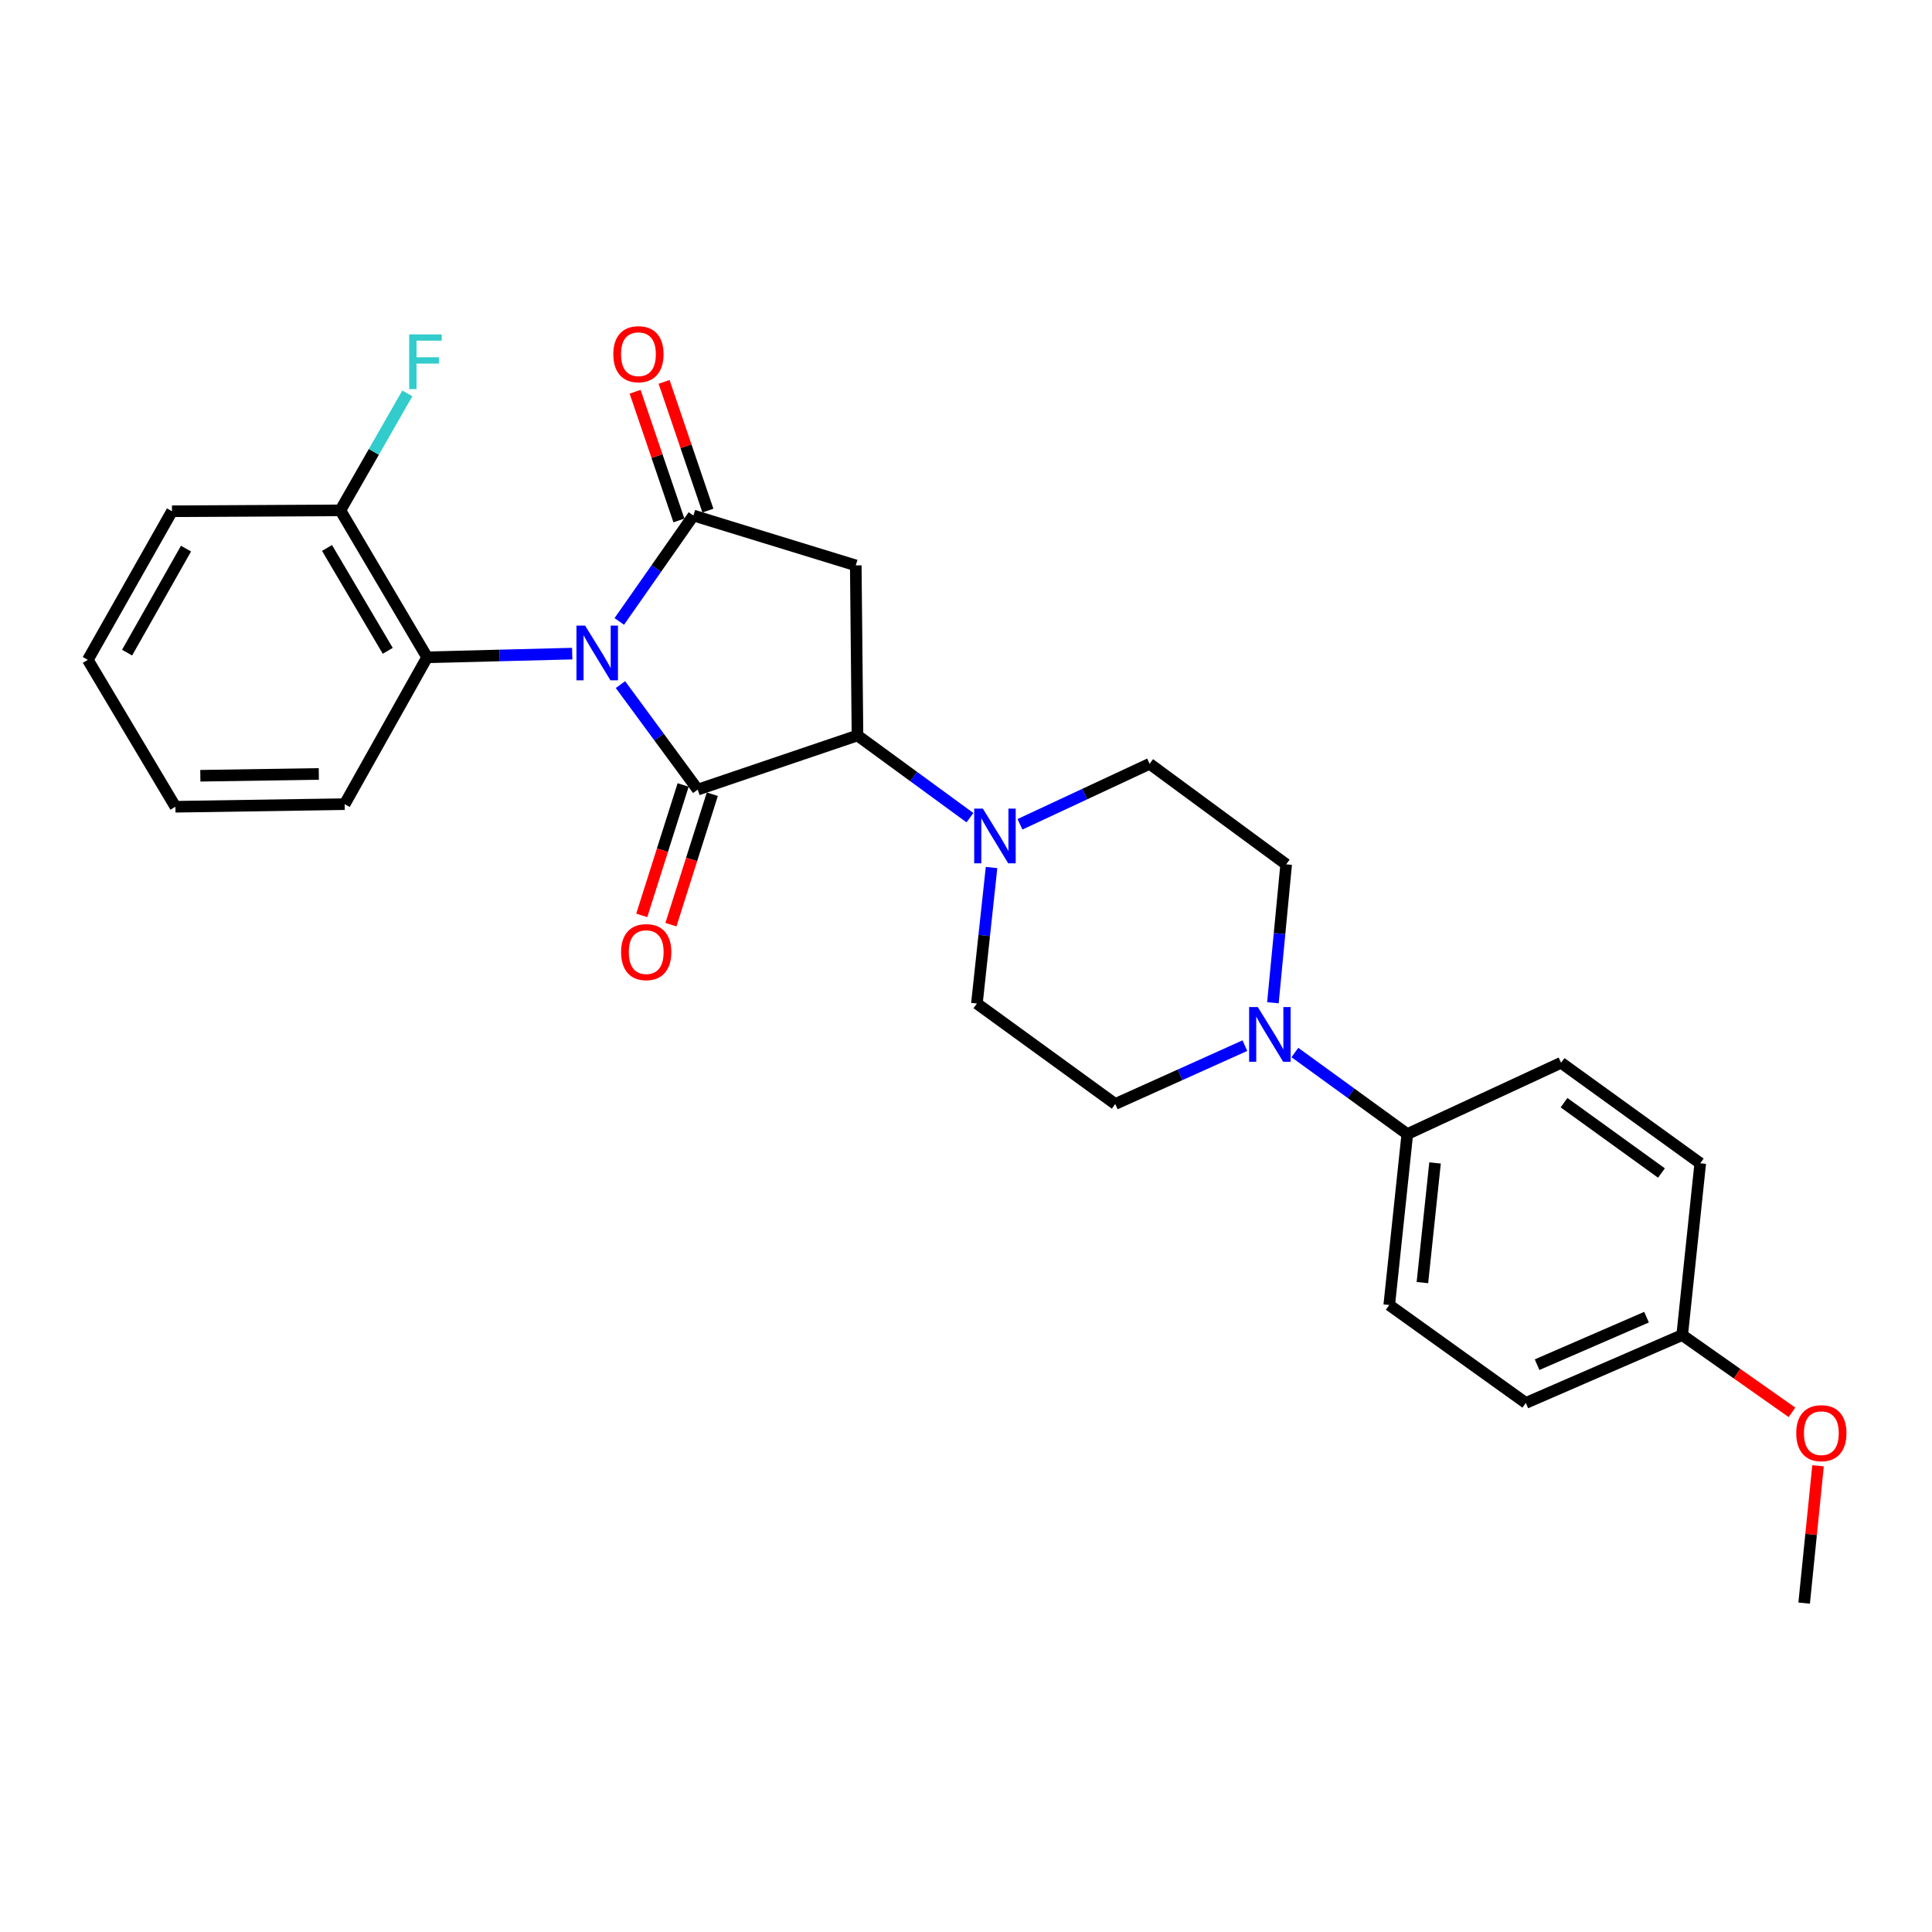 <?xml version='1.0' encoding='iso-8859-1'?>
<svg version='1.1' baseProfile='full'
              xmlns='http://www.w3.org/2000/svg'
                      xmlns:rdkit='http://www.rdkit.org/xml'
                      xmlns:xlink='http://www.w3.org/1999/xlink'
                  xml:space='preserve'
width='1000px' height='1000px' viewBox='0 0 1000 1000'>
<!-- END OF HEADER -->
<rect style='opacity:1.0;fill:#FFFFFF;stroke:none' width='1000' height='1000' x='0' y='0'> </rect>
<path class='bond-0' d='M 321.149,354.34 L 341.146,381.517' style='fill:none;fill-rule:evenodd;stroke:#0000FF;stroke-width:6px;stroke-linecap:butt;stroke-linejoin:miter;stroke-opacity:1' />
<path class='bond-0' d='M 341.146,381.517 L 361.143,408.694' style='fill:none;fill-rule:evenodd;stroke:#000000;stroke-width:6px;stroke-linecap:butt;stroke-linejoin:miter;stroke-opacity:1' />
<path class='bond-1' d='M 320.544,321.654 L 339.726,294.245' style='fill:none;fill-rule:evenodd;stroke:#0000FF;stroke-width:6px;stroke-linecap:butt;stroke-linejoin:miter;stroke-opacity:1' />
<path class='bond-1' d='M 339.726,294.245 L 358.907,266.836' style='fill:none;fill-rule:evenodd;stroke:#000000;stroke-width:6px;stroke-linecap:butt;stroke-linejoin:miter;stroke-opacity:1' />
<path class='bond-5' d='M 296.174,338.314 L 258.628,339.267' style='fill:none;fill-rule:evenodd;stroke:#0000FF;stroke-width:6px;stroke-linecap:butt;stroke-linejoin:miter;stroke-opacity:1' />
<path class='bond-5' d='M 258.628,339.267 L 221.082,340.221' style='fill:none;fill-rule:evenodd;stroke:#000000;stroke-width:6px;stroke-linecap:butt;stroke-linejoin:miter;stroke-opacity:1' />
<path class='bond-2' d='M 361.143,408.694 L 443.833,380.681' style='fill:none;fill-rule:evenodd;stroke:#000000;stroke-width:6px;stroke-linecap:butt;stroke-linejoin:miter;stroke-opacity:1' />
<path class='bond-7' d='M 353.591,406.297 L 342.88,440.054' style='fill:none;fill-rule:evenodd;stroke:#000000;stroke-width:6px;stroke-linecap:butt;stroke-linejoin:miter;stroke-opacity:1' />
<path class='bond-7' d='M 342.88,440.054 L 332.169,473.81' style='fill:none;fill-rule:evenodd;stroke:#FF0000;stroke-width:6px;stroke-linecap:butt;stroke-linejoin:miter;stroke-opacity:1' />
<path class='bond-7' d='M 368.695,411.09 L 357.984,444.846' style='fill:none;fill-rule:evenodd;stroke:#000000;stroke-width:6px;stroke-linecap:butt;stroke-linejoin:miter;stroke-opacity:1' />
<path class='bond-7' d='M 357.984,444.846 L 347.273,478.603' style='fill:none;fill-rule:evenodd;stroke:#FF0000;stroke-width:6px;stroke-linecap:butt;stroke-linejoin:miter;stroke-opacity:1' />
<path class='bond-3' d='M 358.907,266.836 L 442.944,292.648' style='fill:none;fill-rule:evenodd;stroke:#000000;stroke-width:6px;stroke-linecap:butt;stroke-linejoin:miter;stroke-opacity:1' />
<path class='bond-9' d='M 366.408,264.283 L 355.069,230.973' style='fill:none;fill-rule:evenodd;stroke:#000000;stroke-width:6px;stroke-linecap:butt;stroke-linejoin:miter;stroke-opacity:1' />
<path class='bond-9' d='M 355.069,230.973 L 343.731,197.663' style='fill:none;fill-rule:evenodd;stroke:#FF0000;stroke-width:6px;stroke-linecap:butt;stroke-linejoin:miter;stroke-opacity:1' />
<path class='bond-9' d='M 351.407,269.389 L 340.068,236.079' style='fill:none;fill-rule:evenodd;stroke:#000000;stroke-width:6px;stroke-linecap:butt;stroke-linejoin:miter;stroke-opacity:1' />
<path class='bond-9' d='M 340.068,236.079 L 328.73,202.769' style='fill:none;fill-rule:evenodd;stroke:#FF0000;stroke-width:6px;stroke-linecap:butt;stroke-linejoin:miter;stroke-opacity:1' />
<path class='bond-4' d='M 443.833,380.681 L 472.936,401.956' style='fill:none;fill-rule:evenodd;stroke:#000000;stroke-width:6px;stroke-linecap:butt;stroke-linejoin:miter;stroke-opacity:1' />
<path class='bond-4' d='M 472.936,401.956 L 502.039,423.23' style='fill:none;fill-rule:evenodd;stroke:#0000FF;stroke-width:6px;stroke-linecap:butt;stroke-linejoin:miter;stroke-opacity:1' />
<path class='bond-27' d='M 443.833,380.681 L 442.944,292.648' style='fill:none;fill-rule:evenodd;stroke:#000000;stroke-width:6px;stroke-linecap:butt;stroke-linejoin:miter;stroke-opacity:1' />
<path class='bond-10' d='M 527.931,426.652 L 561.485,411' style='fill:none;fill-rule:evenodd;stroke:#0000FF;stroke-width:6px;stroke-linecap:butt;stroke-linejoin:miter;stroke-opacity:1' />
<path class='bond-10' d='M 561.485,411 L 595.04,395.348' style='fill:none;fill-rule:evenodd;stroke:#000000;stroke-width:6px;stroke-linecap:butt;stroke-linejoin:miter;stroke-opacity:1' />
<path class='bond-11' d='M 513.222,449.033 L 509.432,484.228' style='fill:none;fill-rule:evenodd;stroke:#0000FF;stroke-width:6px;stroke-linecap:butt;stroke-linejoin:miter;stroke-opacity:1' />
<path class='bond-11' d='M 509.432,484.228 L 505.642,519.423' style='fill:none;fill-rule:evenodd;stroke:#000000;stroke-width:6px;stroke-linecap:butt;stroke-linejoin:miter;stroke-opacity:1' />
<path class='bond-14' d='M 221.082,340.221 L 176.176,264.16' style='fill:none;fill-rule:evenodd;stroke:#000000;stroke-width:6px;stroke-linecap:butt;stroke-linejoin:miter;stroke-opacity:1' />
<path class='bond-14' d='M 200.701,336.868 L 169.266,283.625' style='fill:none;fill-rule:evenodd;stroke:#000000;stroke-width:6px;stroke-linecap:butt;stroke-linejoin:miter;stroke-opacity:1' />
<path class='bond-21' d='M 221.082,340.221 L 178.403,416.229' style='fill:none;fill-rule:evenodd;stroke:#000000;stroke-width:6px;stroke-linecap:butt;stroke-linejoin:miter;stroke-opacity:1' />
<path class='bond-6' d='M 644.354,541.222 L 610.801,556.323' style='fill:none;fill-rule:evenodd;stroke:#0000FF;stroke-width:6px;stroke-linecap:butt;stroke-linejoin:miter;stroke-opacity:1' />
<path class='bond-6' d='M 610.801,556.323 L 577.249,571.424' style='fill:none;fill-rule:evenodd;stroke:#000000;stroke-width:6px;stroke-linecap:butt;stroke-linejoin:miter;stroke-opacity:1' />
<path class='bond-8' d='M 670.226,544.785 L 699.323,565.891' style='fill:none;fill-rule:evenodd;stroke:#0000FF;stroke-width:6px;stroke-linecap:butt;stroke-linejoin:miter;stroke-opacity:1' />
<path class='bond-8' d='M 699.323,565.891 L 728.42,586.997' style='fill:none;fill-rule:evenodd;stroke:#000000;stroke-width:6px;stroke-linecap:butt;stroke-linejoin:miter;stroke-opacity:1' />
<path class='bond-29' d='M 658.857,519.03 L 662.29,483.203' style='fill:none;fill-rule:evenodd;stroke:#0000FF;stroke-width:6px;stroke-linecap:butt;stroke-linejoin:miter;stroke-opacity:1' />
<path class='bond-29' d='M 662.29,483.203 L 665.722,447.376' style='fill:none;fill-rule:evenodd;stroke:#000000;stroke-width:6px;stroke-linecap:butt;stroke-linejoin:miter;stroke-opacity:1' />
<path class='bond-15' d='M 728.42,586.997 L 719.071,675.48' style='fill:none;fill-rule:evenodd;stroke:#000000;stroke-width:6px;stroke-linecap:butt;stroke-linejoin:miter;stroke-opacity:1' />
<path class='bond-15' d='M 742.776,601.935 L 736.232,663.873' style='fill:none;fill-rule:evenodd;stroke:#000000;stroke-width:6px;stroke-linecap:butt;stroke-linejoin:miter;stroke-opacity:1' />
<path class='bond-16' d='M 728.42,586.997 L 808.011,550.093' style='fill:none;fill-rule:evenodd;stroke:#000000;stroke-width:6px;stroke-linecap:butt;stroke-linejoin:miter;stroke-opacity:1' />
<path class='bond-13' d='M 595.04,395.348 L 665.722,447.376' style='fill:none;fill-rule:evenodd;stroke:#000000;stroke-width:6px;stroke-linecap:butt;stroke-linejoin:miter;stroke-opacity:1' />
<path class='bond-12' d='M 505.642,519.423 L 577.249,571.424' style='fill:none;fill-rule:evenodd;stroke:#000000;stroke-width:6px;stroke-linecap:butt;stroke-linejoin:miter;stroke-opacity:1' />
<path class='bond-17' d='M 176.176,264.16 L 193.505,233.89' style='fill:none;fill-rule:evenodd;stroke:#000000;stroke-width:6px;stroke-linecap:butt;stroke-linejoin:miter;stroke-opacity:1' />
<path class='bond-17' d='M 193.505,233.89 L 210.835,203.621' style='fill:none;fill-rule:evenodd;stroke:#33CCCC;stroke-width:6px;stroke-linecap:butt;stroke-linejoin:miter;stroke-opacity:1' />
<path class='bond-23' d='M 176.176,264.16 L 89.022,264.618' style='fill:none;fill-rule:evenodd;stroke:#000000;stroke-width:6px;stroke-linecap:butt;stroke-linejoin:miter;stroke-opacity:1' />
<path class='bond-20' d='M 719.071,675.48 L 789.762,726.161' style='fill:none;fill-rule:evenodd;stroke:#000000;stroke-width:6px;stroke-linecap:butt;stroke-linejoin:miter;stroke-opacity:1' />
<path class='bond-19' d='M 808.011,550.093 L 880.049,602.113' style='fill:none;fill-rule:evenodd;stroke:#000000;stroke-width:6px;stroke-linecap:butt;stroke-linejoin:miter;stroke-opacity:1' />
<path class='bond-19' d='M 809.54,570.743 L 859.967,607.157' style='fill:none;fill-rule:evenodd;stroke:#000000;stroke-width:6px;stroke-linecap:butt;stroke-linejoin:miter;stroke-opacity:1' />
<path class='bond-18' d='M 870.7,691.027 L 880.049,602.113' style='fill:none;fill-rule:evenodd;stroke:#000000;stroke-width:6px;stroke-linecap:butt;stroke-linejoin:miter;stroke-opacity:1' />
<path class='bond-22' d='M 870.7,691.027 L 899.114,711.026' style='fill:none;fill-rule:evenodd;stroke:#000000;stroke-width:6px;stroke-linecap:butt;stroke-linejoin:miter;stroke-opacity:1' />
<path class='bond-22' d='M 899.114,711.026 L 927.527,731.025' style='fill:none;fill-rule:evenodd;stroke:#FF0000;stroke-width:6px;stroke-linecap:butt;stroke-linejoin:miter;stroke-opacity:1' />
<path class='bond-30' d='M 870.7,691.027 L 789.762,726.161' style='fill:none;fill-rule:evenodd;stroke:#000000;stroke-width:6px;stroke-linecap:butt;stroke-linejoin:miter;stroke-opacity:1' />
<path class='bond-30' d='M 852.25,681.761 L 795.593,706.355' style='fill:none;fill-rule:evenodd;stroke:#000000;stroke-width:6px;stroke-linecap:butt;stroke-linejoin:miter;stroke-opacity:1' />
<path class='bond-25' d='M 178.403,416.229 L 90.792,417.576' style='fill:none;fill-rule:evenodd;stroke:#000000;stroke-width:6px;stroke-linecap:butt;stroke-linejoin:miter;stroke-opacity:1' />
<path class='bond-25' d='M 165.018,400.587 L 103.69,401.53' style='fill:none;fill-rule:evenodd;stroke:#000000;stroke-width:6px;stroke-linecap:butt;stroke-linejoin:miter;stroke-opacity:1' />
<path class='bond-24' d='M 941.014,758.698 L 937.421,794.233' style='fill:none;fill-rule:evenodd;stroke:#FF0000;stroke-width:6px;stroke-linecap:butt;stroke-linejoin:miter;stroke-opacity:1' />
<path class='bond-24' d='M 937.421,794.233 L 933.829,829.768' style='fill:none;fill-rule:evenodd;stroke:#000000;stroke-width:6px;stroke-linecap:butt;stroke-linejoin:miter;stroke-opacity:1' />
<path class='bond-28' d='M 89.022,264.618 L 45.455,341.533' style='fill:none;fill-rule:evenodd;stroke:#000000;stroke-width:6px;stroke-linecap:butt;stroke-linejoin:miter;stroke-opacity:1' />
<path class='bond-28' d='M 96.275,283.965 L 65.778,337.806' style='fill:none;fill-rule:evenodd;stroke:#000000;stroke-width:6px;stroke-linecap:butt;stroke-linejoin:miter;stroke-opacity:1' />
<path class='bond-26' d='M 90.792,417.576 L 45.455,341.533' style='fill:none;fill-rule:evenodd;stroke:#000000;stroke-width:6px;stroke-linecap:butt;stroke-linejoin:miter;stroke-opacity:1' />
<path  class='atom-0' d='M 302.855 323.825
L 312.135 338.825
Q 313.055 340.305, 314.535 342.985
Q 316.015 345.665, 316.095 345.825
L 316.095 323.825
L 319.855 323.825
L 319.855 352.145
L 315.975 352.145
L 306.015 335.745
Q 304.855 333.825, 303.615 331.625
Q 302.415 329.425, 302.055 328.745
L 302.055 352.145
L 298.375 352.145
L 298.375 323.825
L 302.855 323.825
' fill='#0000FF'/>
<path  class='atom-5' d='M 508.722 418.532
L 518.002 433.532
Q 518.922 435.012, 520.402 437.692
Q 521.882 440.372, 521.962 440.532
L 521.962 418.532
L 525.722 418.532
L 525.722 446.852
L 521.842 446.852
L 511.882 430.452
Q 510.722 428.532, 509.482 426.332
Q 508.282 424.132, 507.922 423.452
L 507.922 446.852
L 504.242 446.852
L 504.242 418.532
L 508.722 418.532
' fill='#0000FF'/>
<path  class='atom-7' d='M 651.029 521.241
L 660.309 536.241
Q 661.229 537.721, 662.709 540.401
Q 664.189 543.081, 664.269 543.241
L 664.269 521.241
L 668.029 521.241
L 668.029 549.561
L 664.149 549.561
L 654.189 533.161
Q 653.029 531.241, 651.789 529.041
Q 650.589 526.841, 650.229 526.161
L 650.229 549.561
L 646.549 549.561
L 646.549 521.241
L 651.029 521.241
' fill='#0000FF'/>
<path  class='atom-8' d='M 321.478 492.811
Q 321.478 486.011, 324.838 482.211
Q 328.198 478.411, 334.478 478.411
Q 340.758 478.411, 344.118 482.211
Q 347.478 486.011, 347.478 492.811
Q 347.478 499.691, 344.078 503.611
Q 340.678 507.491, 334.478 507.491
Q 328.238 507.491, 324.838 503.611
Q 321.478 499.731, 321.478 492.811
M 334.478 504.291
Q 338.798 504.291, 341.118 501.411
Q 343.478 498.491, 343.478 492.811
Q 343.478 487.251, 341.118 484.451
Q 338.798 481.611, 334.478 481.611
Q 330.158 481.611, 327.798 484.411
Q 325.478 487.211, 325.478 492.811
Q 325.478 498.531, 327.798 501.411
Q 330.158 504.291, 334.478 504.291
' fill='#FF0000'/>
<path  class='atom-10' d='M 317.455 183.328
Q 317.455 176.528, 320.815 172.728
Q 324.175 168.928, 330.455 168.928
Q 336.735 168.928, 340.095 172.728
Q 343.455 176.528, 343.455 183.328
Q 343.455 190.208, 340.055 194.128
Q 336.655 198.008, 330.455 198.008
Q 324.215 198.008, 320.815 194.128
Q 317.455 190.248, 317.455 183.328
M 330.455 194.808
Q 334.775 194.808, 337.095 191.928
Q 339.455 189.008, 339.455 183.328
Q 339.455 177.768, 337.095 174.968
Q 334.775 172.128, 330.455 172.128
Q 326.135 172.128, 323.775 174.928
Q 321.455 177.728, 321.455 183.328
Q 321.455 189.048, 323.775 191.928
Q 326.135 194.808, 330.455 194.808
' fill='#FF0000'/>
<path  class='atom-18' d='M 211.79 173.085
L 228.63 173.085
L 228.63 176.325
L 215.59 176.325
L 215.59 184.925
L 227.19 184.925
L 227.19 188.205
L 215.59 188.205
L 215.59 201.405
L 211.79 201.405
L 211.79 173.085
' fill='#33CCCC'/>
<path  class='atom-23' d='M 929.729 741.805
Q 929.729 735.005, 933.089 731.205
Q 936.449 727.405, 942.729 727.405
Q 949.009 727.405, 952.369 731.205
Q 955.729 735.005, 955.729 741.805
Q 955.729 748.685, 952.329 752.605
Q 948.929 756.485, 942.729 756.485
Q 936.489 756.485, 933.089 752.605
Q 929.729 748.725, 929.729 741.805
M 942.729 753.285
Q 947.049 753.285, 949.369 750.405
Q 951.729 747.485, 951.729 741.805
Q 951.729 736.245, 949.369 733.445
Q 947.049 730.605, 942.729 730.605
Q 938.409 730.605, 936.049 733.405
Q 933.729 736.205, 933.729 741.805
Q 933.729 747.525, 936.049 750.405
Q 938.409 753.285, 942.729 753.285
' fill='#FF0000'/>
</svg>

